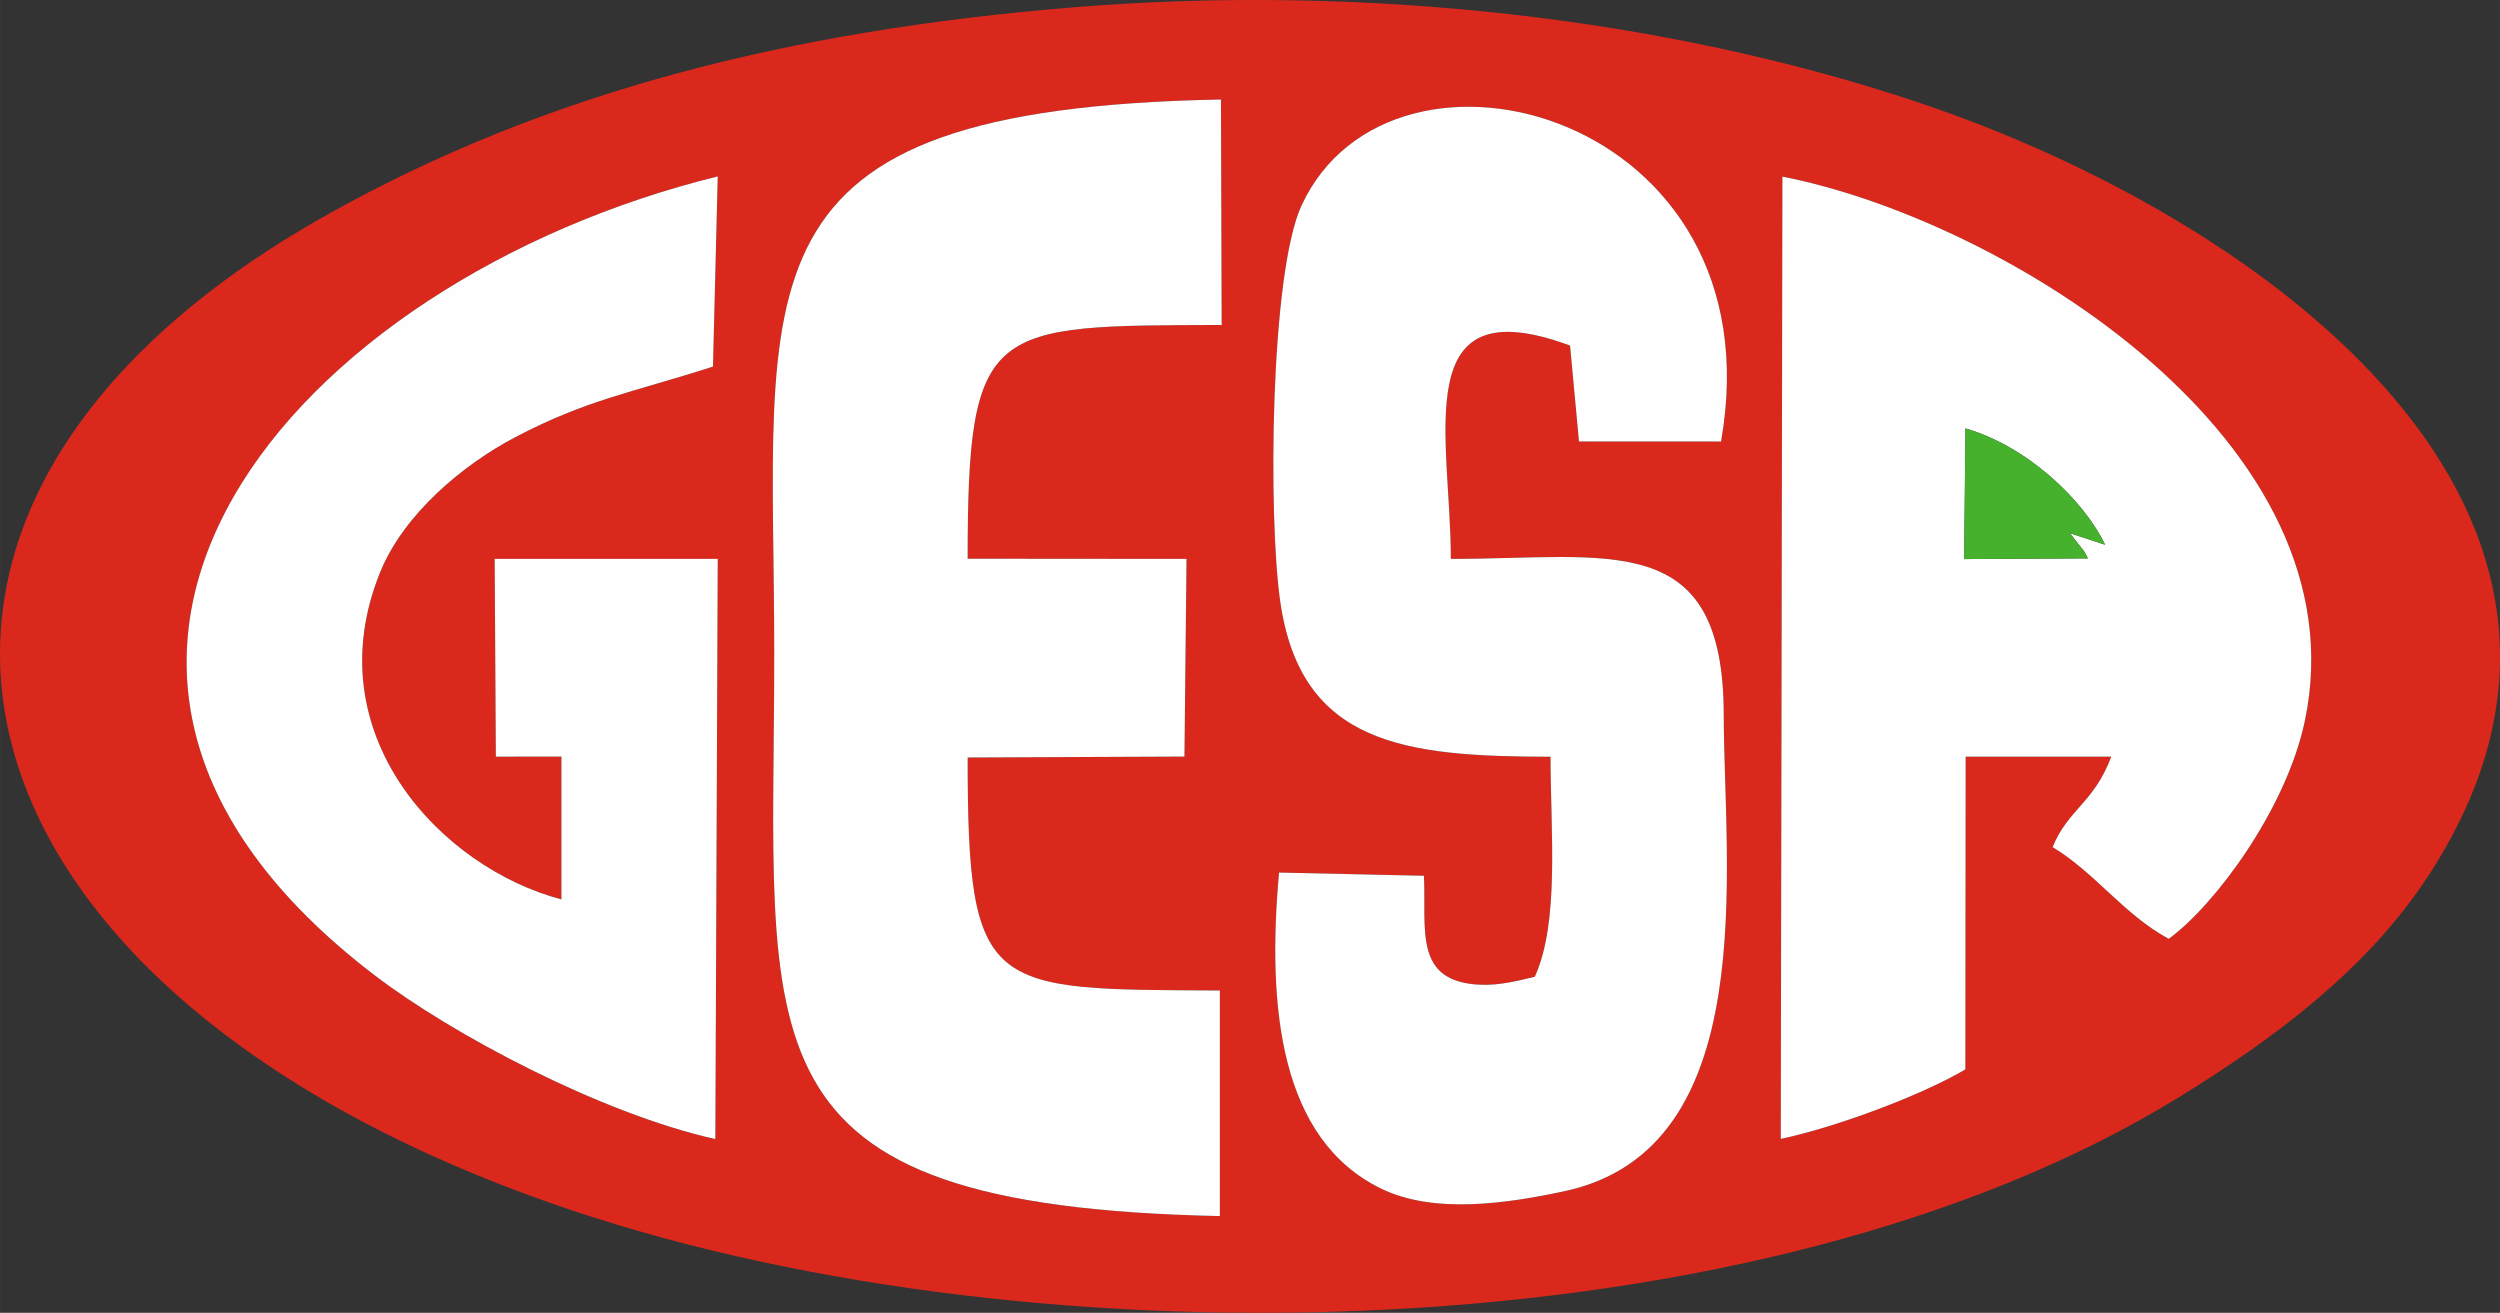 <?xml version="1.0" encoding="UTF-8"?>
<!DOCTYPE svg PUBLIC "-//W3C//DTD SVG 1.1//EN" "http://www.w3.org/Graphics/SVG/1.1/DTD/svg11.dtd">
<!-- Creator: CorelDRAW -->
<svg xmlns="http://www.w3.org/2000/svg" xml:space="preserve" width="43.599mm" height="22.895mm" version="1.1" style="shape-rendering:geometricPrecision; text-rendering:geometricPrecision; image-rendering:optimizeQuality; fill-rule:evenodd; clip-rule:evenodd"
viewBox="0 0 1526.51 801.62"
 xmlns:xlink="http://www.w3.org/1999/xlink"
 xmlns:xodm="http://www.corel.com/coreldraw/odm/2003">
 <rect x="0" y="0" width="1526.51" height="801.62" fill="#333333" stroke="none"/>
 <defs>
  <style type="text/css">
   <![CDATA[
    .fil2 {fill:#46B12D}
    .fil0 {fill:#DA291C}
    .fil1 {fill:#FEFEFE}
   ]]>
  </style>
 </defs>
 <g id="Capa_x0020_1">
  <g id="_2847338499904">
   <path class="fil0" d="M1088.35 107.84c136.38,26.79 354.95,161.98 319,332.45 -11.33,53.71 -54.71,112.25 -83.13,133 -27.95,-15.34 -44.66,-40.18 -70.88,-56.03 9.46,-23.2 25.41,-27.12 35.81,-55.24l-88.89 0 -0.17 190.97c-26.46,15.66 -78.72,35.25 -112.72,42.44l0.99 -587.58zm-651.55 587.7c-70.07,-15.67 -160.84,-64.04 -207.74,-99.79 -251.83,-191.93 -48.73,-424.6 209.21,-488.03l-2.91 116.12c-50.08,16.09 -76.94,20.14 -120.69,43.09 -31.89,16.73 -68.04,46.84 -82.48,82.33 -40.31,99.09 37.39,180.68 110.61,199.92l0 -87.2 -40.03 0.04 -0.72 -120.75 136.22 -0 -1.46 354.27zm509.97 -233.46c-88.6,-0.15 -152.49,-7.03 -165.07,-94.92 -7.33,-51.16 -6.24,-200.04 13.06,-241.76 55.18,-119.3 291.56,-56.3 256.13,144.18l-86.75 -0.04 -5.45 -58.53c-99.61,-36.91 -72.78,55.69 -72.78,130.25 97.39,0 166.47,-18.78 166.63,95.01 0.13,93.36 23.78,265.24 -97.37,291.11 -35.1,7.49 -79.54,14.16 -111.96,-1.66 -61.34,-29.94 -69.73,-109.81 -62.21,-192.93l88.49 1.95c1.51,32.92 -6.58,64.76 34.33,66.54 12.22,0.53 24.02,-2.7 33.34,-4.87 15.24,-33.47 9.62,-89.01 9.61,-134.34zm-201.92 280.48c-299.17,-6.31 -272.11,-103.54 -272.11,-343.31 0,-228.32 -30.84,-332.8 272.79,-338.48l0.44 137.67c-141.83,0.54 -155.11,-1.87 -155.11,142.73l133.64 0.11 -1.26 120.7 -132.38 0.58c0,144.67 12.28,141.45 153.99,142.26l0 137.75zm-88.79 -738.13c-174.67,14.17 -323.25,52.12 -456.08,126.56 -323.38,181.24 -241.38,477.87 150.96,608.62 284.4,94.78 722.89,87.78 978.58,-69.06 60.31,-36.99 115.67,-78.88 152.43,-134.57 146.82,-222.47 -98.43,-402.3 -310.35,-473.36 -155.91,-52.28 -340.39,-72.41 -515.54,-58.2z"/>
   <path class="fil1" d="M946.76 462.08c0.01,45.33 5.63,100.87 -9.61,134.34 -9.31,2.17 -21.12,5.4 -33.34,4.87 -40.91,-1.78 -32.82,-33.62 -34.33,-66.54l-88.49 -1.95c-7.52,83.12 0.87,162.99 62.21,192.93 32.42,15.82 76.86,9.15 111.96,1.66 121.15,-25.86 97.5,-197.74 97.37,-291.11 -0.16,-113.79 -69.24,-95.01 -166.63,-95.01 0,-74.56 -26.82,-167.16 72.78,-130.25l5.45 58.53 86.75 0.04c35.43,-200.48 -200.94,-263.47 -256.13,-144.18 -19.3,41.72 -20.39,190.6 -13.06,241.76 12.59,87.89 76.48,94.77 165.07,94.92z"/>
   <path class="fil1" d="M744.85 742.56l0 -137.75c-141.71,-0.8 -153.99,2.41 -153.99,-142.26l132.38 -0.58 1.26 -120.7 -133.64 -0.11c0,-144.6 13.28,-142.19 155.11,-142.73l-0.44 -137.67c-303.63,5.68 -272.79,110.16 -272.79,338.48 0,239.77 -27.06,337.01 272.11,343.31z"/>
   <path class="fil1" d="M1200.14 261.61c37.3,10.73 71.82,43.19 85.26,71.01l-21.49 -7.05c0.85,1.1 4.03,5.14 4.83,6.18 5.84,7.61 2.35,2.33 6.17,9.19l-75.6 0.43 0.82 -79.77zm-112.78 433.81c34,-7.18 86.26,-26.77 112.72,-42.44l0.17 -190.97 88.89 0c-10.4,28.12 -26.35,32.04 -35.81,55.24 26.22,15.86 42.94,40.7 70.88,56.03 28.43,-20.75 71.8,-79.29 83.13,-133 35.95,-170.47 -182.62,-305.66 -319,-332.45l-0.99 587.58z"/>
   <path class="fil1" d="M436.8 695.54l1.46 -354.27 -136.22 0 0.72 120.75 40.03 -0.04 0 87.2c-73.22,-19.24 -150.92,-100.83 -110.61,-199.92 14.44,-35.49 50.59,-65.6 82.48,-82.33 43.76,-22.95 70.61,-27 120.69,-43.09l2.91 -116.12c-257.94,63.44 -461.03,296.1 -209.21,488.03 46.91,35.75 137.68,84.12 207.74,99.79z"/>
   <path class="fil2" d="M1199.31 341.38l75.6 -0.43c-3.81,-6.86 -0.33,-1.58 -6.17,-9.19 -0.81,-1.05 -3.98,-5.08 -4.83,-6.18l21.49 7.05c-13.44,-27.82 -47.96,-60.28 -85.26,-71.01l-0.82 79.77z"/>
  </g>
 </g>
</svg>
